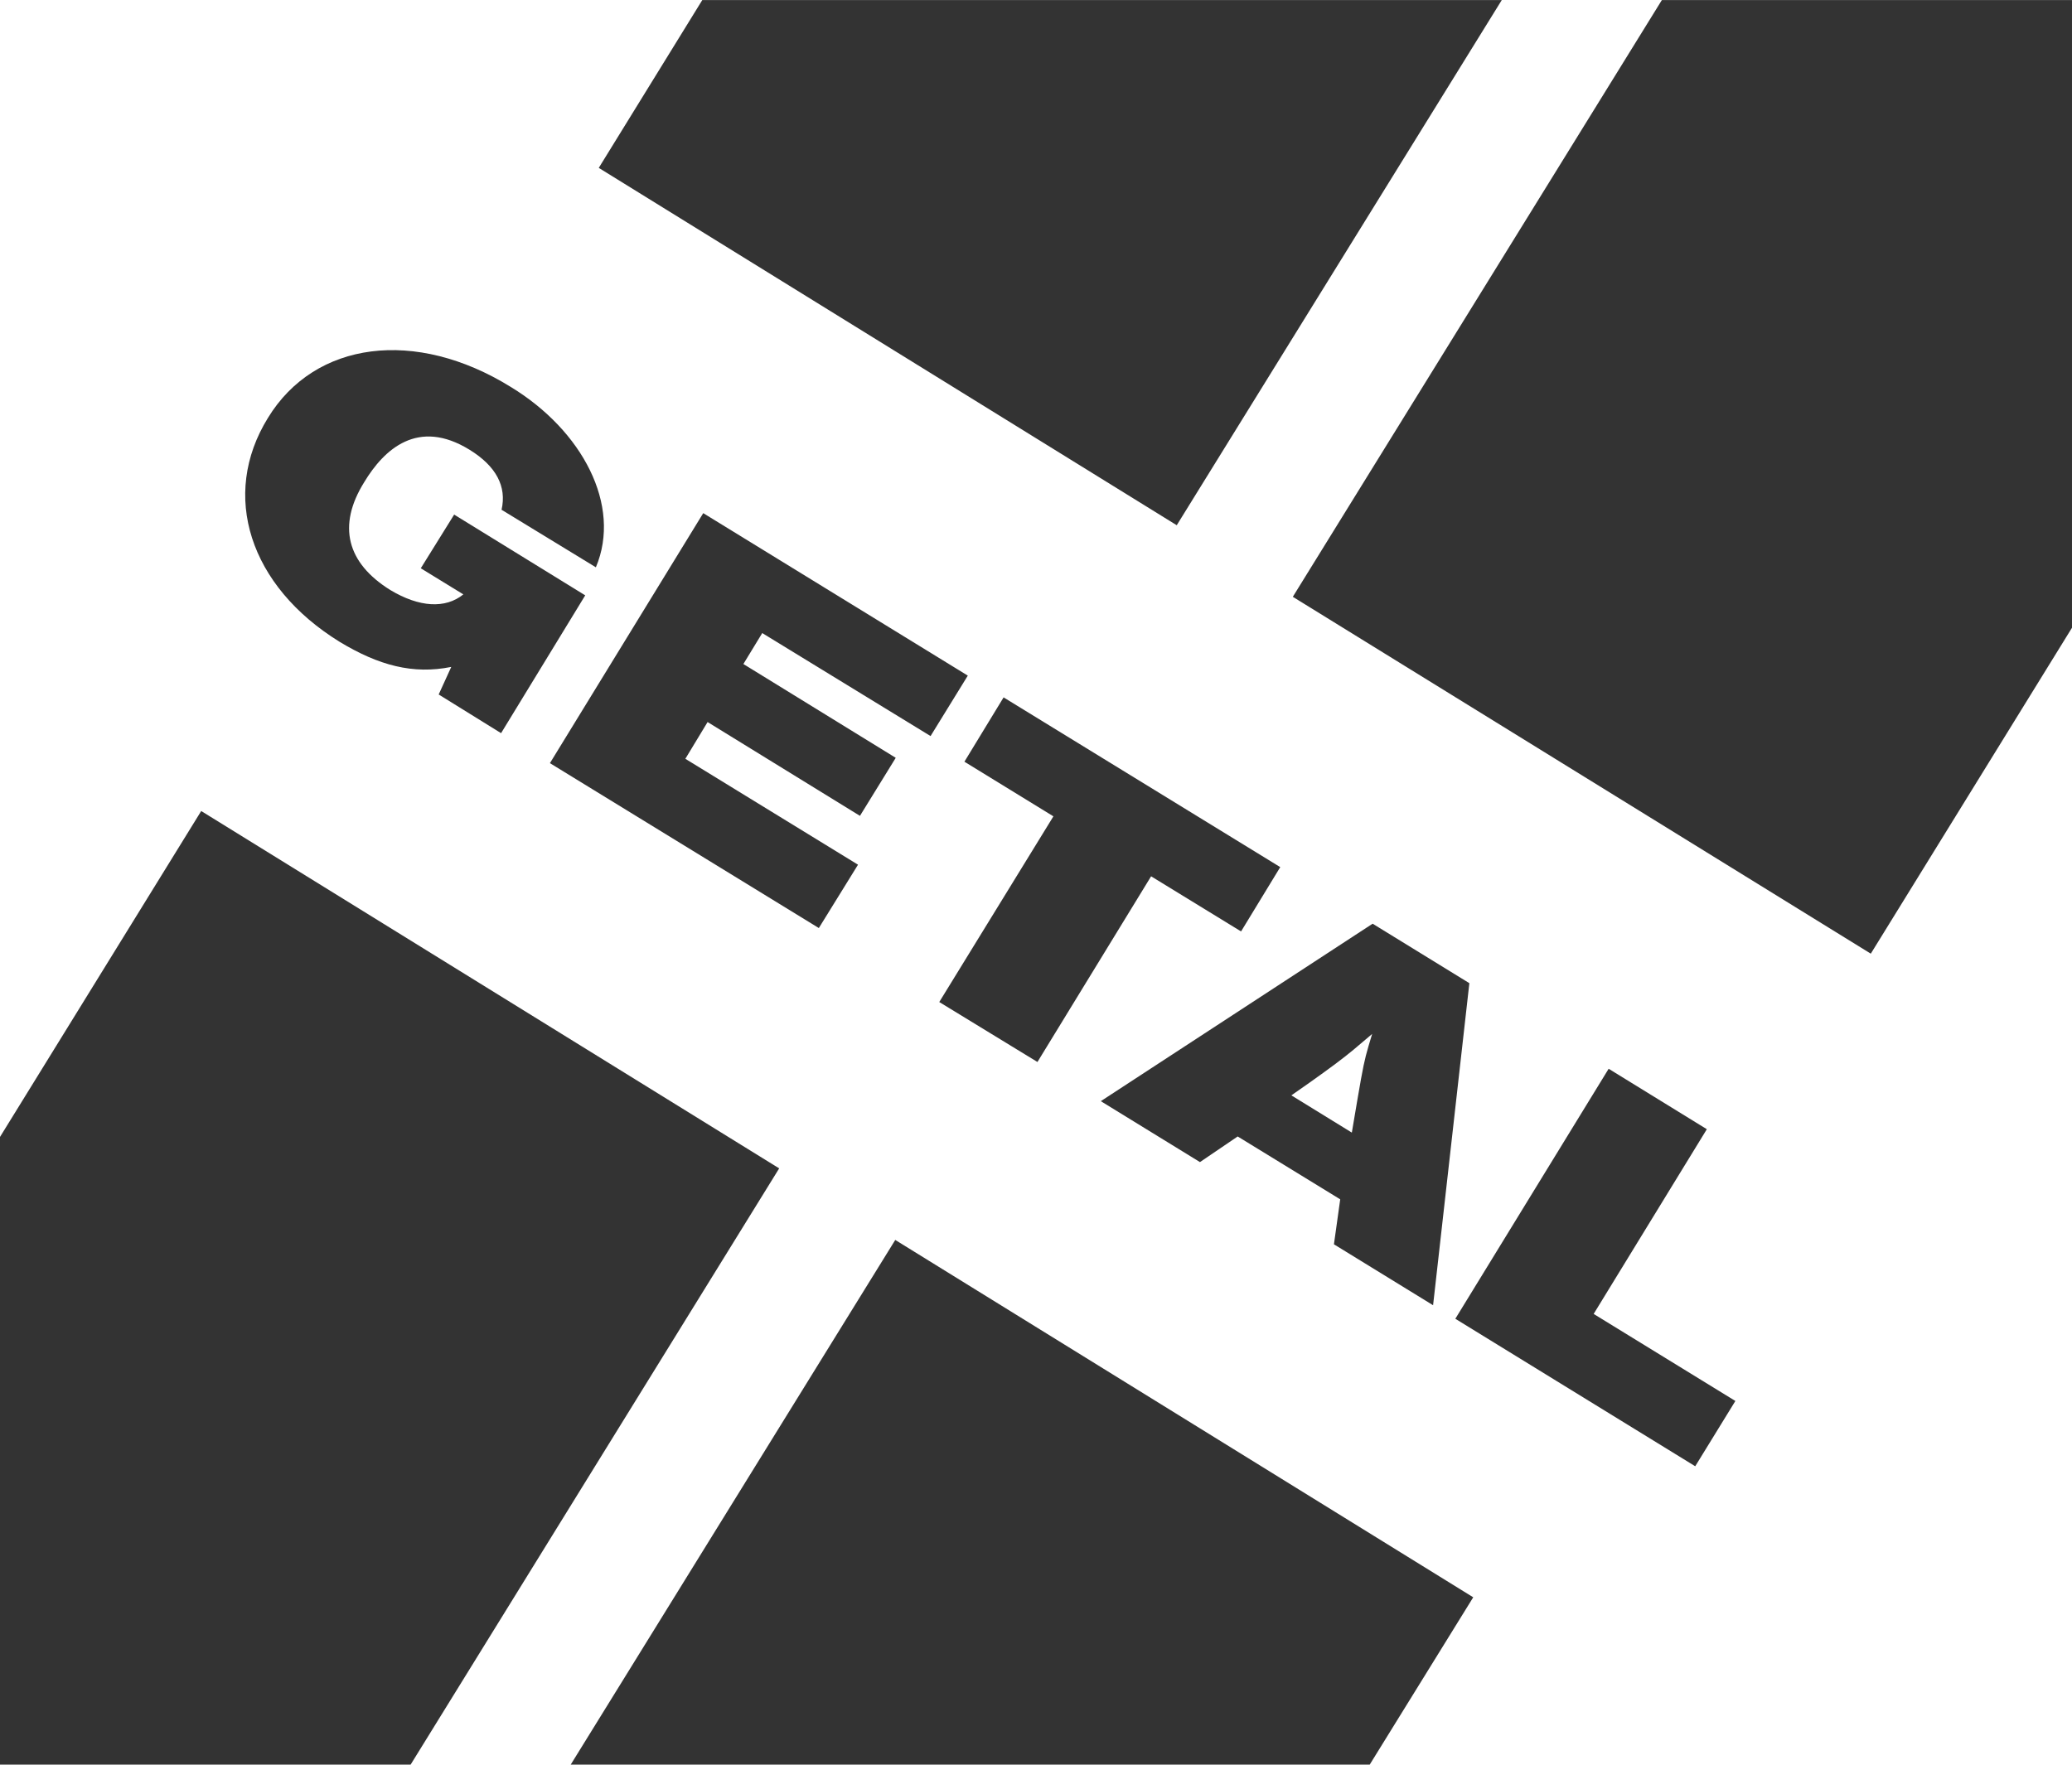 <?xml version="1.0" encoding="UTF-8"?>
<!DOCTYPE svg PUBLIC "-//W3C//DTD SVG 1.1//EN" "http://www.w3.org/Graphics/SVG/1.1/DTD/svg11.dtd">
<!-- Creator: CorelDRAW X7 -->
<svg xmlns="http://www.w3.org/2000/svg" xml:space="preserve" width="270px" height="230px" version="1.1" style="shape-rendering:geometricPrecision; text-rendering:geometricPrecision; image-rendering:optimizeQuality; fill-rule:evenodd; clip-rule:evenodd"
viewBox="0 0 4284 3649"
 xmlns:xlink="http://www.w3.org/1999/xlink">
 <defs>
  <style type="text/css">
   <![CDATA[
    .fil0 {fill:#333333;fill-rule:nonzero}
   ]]>
  </style>
 </defs>
 <g id="Слой_x0020_1">
  <path class="fil0" d="M3588 2897l-293 -180 234 -382 -203 -125 -317 517 496 305 83 -135zm-2136 -2897l1653 0 -672 1086 -1195 -739 214 -347zm2832 0l0 1298 -416 674 -1195 -738 763 -1234 848 0zm-1452 3649l-1652 0 671 -1085 1195 739 -214 346zm-1983 0l-849 0 0 -1298 416 -674 1195 739 -762 1233zm361 -2418l-271 -167 -69 111 88 54c-37,30 -91,27 -151,-9 -90,-56 -110,-133 -54,-223 41,-68 111,-133 218,-67 55,34 77,76 66,124l195 119c54,-128 -28,-283 -176,-373 -197,-122 -405,-95 -502,64 -99,160 -38,348 148,463 81,49 152,68 231,52l-26 57 129 80 174 -285zm791 166l-547 -336 -317 517 556 341 81 -131 -357 -219 46 -76 315 194 74 -120 -315 -194 39 -64 348 213 77 -125zm646 396l-572 -351 -81 133 184 113 -236 384 203 124 235 -384 186 114 81 -133zm148 549l-125 -77c55,-38 91,-65 91,-65 32,-24 43,-34 76,-62 -12,40 -15,49 -23,93 0,0 -13,74 -19,111zm243 -309l-200 -123 -562 367 205 126 78 -53 212 130 -13 93 205 126 75 -666z"/>
 </g>
</svg>
